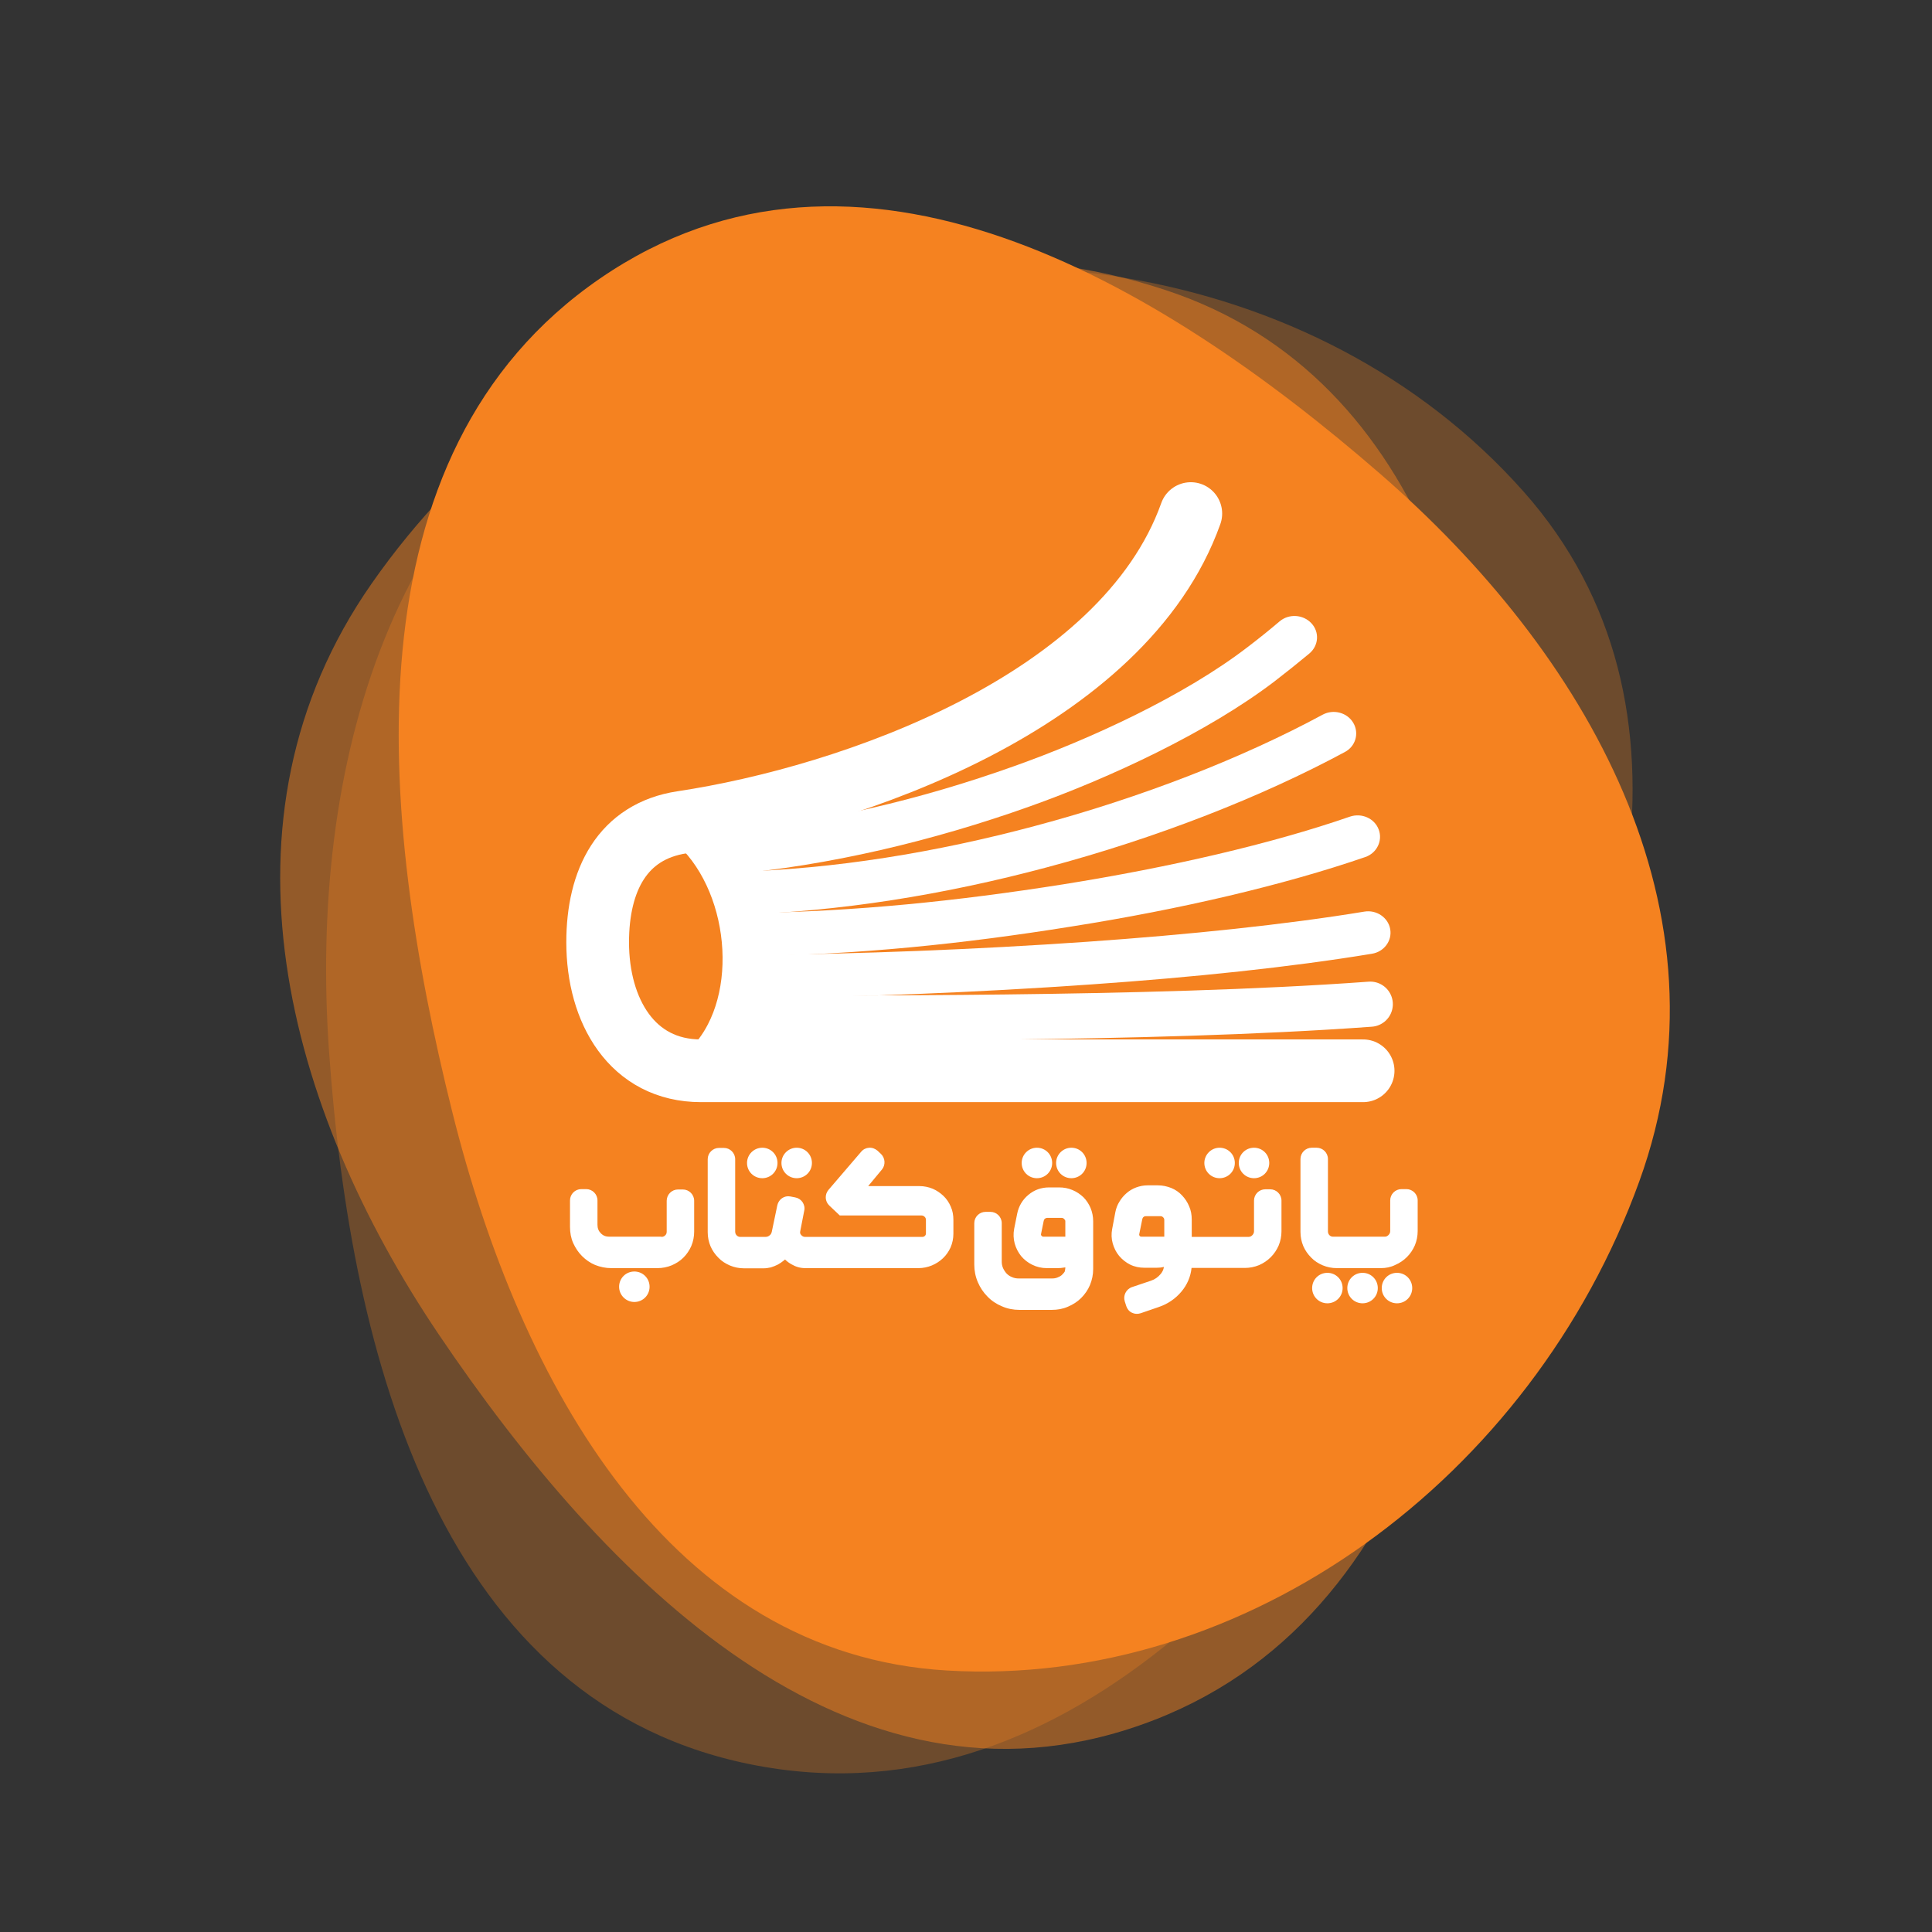 <svg xmlns="http://www.w3.org/2000/svg" xmlns:xlink="http://www.w3.org/1999/xlink" id="Layer_1" x="0px" y="0px" viewBox="0 0 1027 1027" style="enable-background:new 0 0 1027 1027;" xml:space="preserve"><rect x="0" y="0" width="1027" height="1027" fill="#333333" stroke="none"/> <style type="text/css"> .st0{fill:#F58220;fill-opacity:0.3;} .st1{fill:#F58220;fill-opacity:0.5;} .st2{fill:#F58220;} .st3{fill:none;stroke:#FFFFFF;stroke-width:24;stroke-linecap:round;stroke-miterlimit:2.613;} .st4{fill-rule:evenodd;clip-rule:evenodd;fill:#FFFFFF;} .st5{fill:#FFFFFF;} .st6{fill:none;stroke:#FFFFFF;stroke-width:33.333;stroke-linecap:round;stroke-miterlimit:2.613;} </style> <path class="st0" d="M809.8,261.2C700.1,137.7,507,108.3,349.6,182.1c-143.8,67.4-185.2,227.5-174.7,376.6 c11.4,162.5,59.4,348.6,227.8,379.9c168,31.2,295.7-123.1,382-266.6C864.9,538.4,911.1,375.3,809.8,261.2z"></path> <path class="st1" d="M620.2,154.4c-151.2-50.3-326.8,18.3-422.7,155.9c-87.7,125.7-44.9,279.5,35.7,399 C321.1,839.5,451,972,606.8,916.8c155.4-55,187.7-245.5,190.6-407.1C800,359.5,759.9,200.8,620.2,154.4z"></path> <path class="st2" d="M503.4,888c159.1,9.4,310.9-102.3,368-260c52.2-144.1-28.9-281.6-137.7-376.1C615,148.8,455.2,54.5,319,148 C183,241.4,201.2,433.8,240.3,590.6C276.6,736.5,356.4,879.3,503.4,888z"></path> <path class="st3" d="M398.6,541.6c44-1,209.7,1,329.8-7.8"></path> <path class="st4" d="M351.6,657.5c0.8,0,1.5-0.3,2-0.8c0.6-0.6,0.8-1.2,0.8-2v-16.4c0-3.3,2.7-6,6-6h2.6c3.3,0,6,2.7,6,6v16.4 c0,2.6-0.5,5.2-1.5,7.6c-1,2.3-2.4,4.4-4.2,6.2c-1.8,1.8-3.9,3.1-6.2,4.1c-2.4,1-5,1.5-7.6,1.5h-24.6c-3,0-5.8-0.6-8.6-1.7 c-2.6-1.1-4.9-2.7-6.9-4.7c-2-2-3.5-4.3-4.7-6.9c-1.2-2.7-1.7-5.6-1.7-8.6v-14.1c0-3.3,2.7-6,6-6h2.6c3.3,0,6,2.7,6,6v13 c0,1.8,0.6,3.3,1.8,4.5c1.3,1.3,2.7,1.8,4.5,1.8H351.6z M705.6,676.6c4.5,0,8.1,3.6,8.1,8.1c0,4.5-3.6,8.1-8.1,8.1 c-4.5,0-8.1-3.6-8.1-8.1C697.5,680.2,701.1,676.6,705.6,676.6z M724.3,676.6c4.5,0,8.1,3.6,8.1,8.1c0,4.5-3.6,8.1-8.1,8.1 s-8.1-3.6-8.1-8.1C716.2,680.2,719.8,676.6,724.3,676.6z M742.6,676.6c4.5,0,8.1,3.6,8.1,8.1c0,4.5-3.6,8.1-8.1,8.1 c-4.5,0-8.1-3.6-8.1-8.1C734.5,680.2,738.1,676.6,742.6,676.6z M648.3,610.1c4.5,0,8.1,3.6,8.1,8.1s-3.6,8.1-8.1,8.1 c-4.5,0-8.1-3.6-8.1-8.1C640.2,613.8,643.8,610.1,648.3,610.1z M666.6,610.1c4.5,0,8.1,3.6,8.1,8.1c0,4.5-3.6,8.1-8.1,8.1 c-4.5,0-8.1-3.6-8.1-8.1S662.1,610.1,666.6,610.1z M551.2,610.1c4.5,0,8.1,3.6,8.1,8.1s-3.6,8.1-8.1,8.1s-8.1-3.6-8.1-8.1 S546.8,610.1,551.2,610.1z M569.5,610.1c4.5,0,8.1,3.6,8.1,8.1s-3.6,8.1-8.1,8.1s-8.1-3.6-8.1-8.1S565.1,610.1,569.5,610.1z M405.2,610.1c4.5,0,8.1,3.6,8.1,8.1s-3.6,8.1-8.1,8.1s-8.1-3.6-8.1-8.1S400.8,610.1,405.2,610.1z M423.5,610.1 c4.5,0,8.1,3.6,8.1,8.1s-3.6,8.1-8.1,8.1c-4.5,0-8.1-3.6-8.1-8.1S419.1,610.1,423.5,610.1z M329.1,684c0-4.5,3.6-8.1,8.1-8.1 c4.5,0,8.1,3.6,8.1,8.1s-3.6,8.1-8.1,8.1C332.8,692.1,329.1,688.5,329.1,684z M461.5,630.5h27.3c2.4,0,4.8,0.5,7,1.4 c2.1,0.9,4,2.2,5.7,3.8c1.7,1.6,3,3.6,3.9,5.7c1,2.2,1.4,4.6,1.4,7.1v7.3c0,2.5-0.5,5-1.5,7.3c-1,2.2-2.3,4.1-4.1,5.8 c-1.7,1.6-3.7,2.9-5.9,3.8c-2.2,0.9-4.6,1.4-7,1.4H428c-2.6,0-5-0.7-7.2-2c-1.3-0.7-2.5-1.6-3.5-2.6c-0.2,0.2-0.4,0.4-0.7,0.6 c-1,0.8-2,1.5-3.1,2.1c-1.2,0.6-2.4,1.1-3.7,1.5c-1.3,0.3-2.6,0.5-3.9,0.5h-10.4c-2.6,0-5.1-0.5-7.5-1.5c-2.3-1-4.4-2.3-6.1-4.1 c-1.8-1.8-3.2-3.8-4.2-6.1c-1-2.4-1.5-4.9-1.5-7.5v-38.8c0-3.3,2.7-6,6-6h2.6c3.3,0,6,2.7,6,6v38.5c0,0.8,0.3,1.5,0.8,2 c0.6,0.6,1.2,0.8,2,0.8h13.2c0.9,0,1.6-0.2,2.3-0.8c0.7-0.5,1-1.2,1.2-2.1l2.9-13.9c0.7-3.2,3.7-5.3,6.9-4.7l2.6,0.5 c1.6,0.3,3,1.2,3.9,2.5c0.9,1.4,1.3,3,0.9,4.6l-2.1,10.8c-0.2,0.8-0.1,1.5,0.5,2.1c0.6,0.7,1.2,1,2.1,1h62.3c0.6,0,1-0.2,1.4-0.6 c0.4-0.4,0.5-0.8,0.5-1.4v-7c0-0.7-0.2-1.2-0.7-1.7c-0.5-0.5-1.1-0.7-1.8-0.7h-43.3l-5.6-5.3c-2.3-2.2-2.5-5.8-0.4-8.3l17.4-20.3 c1.1-1.3,2.6-2,4.2-2.1c1.7-0.1,3.2,0.5,4.5,1.6l1.8,1.7c2.3,2.2,2.5,5.9,0.5,8.3L461.5,630.5z M566.3,673.7c-0.2,0-0.5,0.1-0.7,0.1 c-1.1,0.2-2.2,0.3-3.3,0.3h-5.9c-2.7,0-5.3-0.6-7.7-1.8c-2.3-1.1-4.3-2.7-5.9-4.6c-1.6-2-2.7-4.2-3.4-6.6c-0.7-2.6-0.8-5.3-0.3-7.9 l1.6-8c0.8-4,2.8-7.4,5.9-10c3.2-2.7,6.9-4,11.1-4h5.3c2.4,0,4.8,0.4,7.1,1.4c2.2,0.9,4.1,2.2,5.8,3.8c1.6,1.6,2.9,3.6,3.8,5.7 c0.9,2.2,1.4,4.6,1.4,7v25.5c0,3-0.6,5.8-1.7,8.5c-1.1,2.6-2.7,4.9-4.7,6.9c-2,2-4.4,3.5-7,4.6c-2.7,1.2-5.6,1.7-8.6,1.7h-17.2 c-3.2,0-6.4-0.6-9.3-1.9c-2.9-1.2-5.5-2.9-7.7-5.2c-2.2-2.2-3.9-4.8-5.1-7.6c-1.3-3-1.9-6.2-1.9-9.4v-22c0-3.3,2.7-6,6-6h2.6 c3.3,0,6,2.7,6,6v20.4c0,1.2,0.2,2.4,0.7,3.5c0.5,1.1,1.1,2,1.9,2.9c0.8,0.8,1.8,1.5,2.9,1.9c1.1,0.5,2.3,0.7,3.5,0.7h17.7 c1,0,1.9-0.1,2.9-0.5c0.8-0.3,1.6-0.7,2.3-1.3c0.6-0.6,1.2-1.2,1.6-1.9C566.1,675.3,566.3,674.6,566.3,673.7L566.3,673.7z M633.6,657.5h30.1c0.8,0,1.4-0.3,2-0.9c0.6-0.6,0.9-1.3,0.9-2.1v-16.3c0-3.3,2.7-6,6-6h2.6c3.3,0,6,2.7,6,6v16.3 c0,2.6-0.5,5.2-1.5,7.6c-1,2.3-2.4,4.4-4.2,6.2c-1.8,1.8-3.9,3.2-6.2,4.2c-2.4,1-5,1.5-7.6,1.5h-28.3c-0.5,4.7-2.3,8.9-5.4,12.6 c-3.2,3.8-7.3,6.6-12.1,8.2l-9.6,3.3c-1.6,0.5-3.2,0.4-4.6-0.3c-1.5-0.7-2.5-2-3-3.5l-0.8-2.5c-1-3.1,0.7-6.5,3.8-7.6l10.1-3.4 c2.1-0.7,3.8-1.9,5.2-3.6c0.9-1.1,1.5-2.3,1.7-3.7c-0.1,0-0.1,0-0.2,0c-1.2,0.3-2.4,0.4-3.6,0.4h-6.6c-2.6,0-5.2-0.5-7.6-1.7 c-2.2-1.1-4.2-2.7-5.8-4.6c-1.6-1.9-2.7-4.2-3.4-6.6c-0.7-2.5-0.8-5.1-0.3-7.7l1.7-9c0.4-2,1.1-3.9,2.2-5.6c1-1.7,2.3-3.2,3.8-4.5 c1.5-1.3,3.2-2.3,5.1-3c1.9-0.7,3.9-1.1,6-1.1h5.5c2.5,0,4.8,0.5,7.1,1.4c2.2,0.9,4.1,2.2,5.7,3.9c1.6,1.7,2.9,3.6,3.8,5.8 c1,2.2,1.4,4.6,1.4,7.1V657.5z M734.1,674.1h-23.5c-2.6,0-5.1-0.5-7.5-1.5c-2.3-1-4.4-2.3-6.1-4.1c-1.8-1.8-3.2-3.8-4.2-6.1 c-1-2.4-1.5-4.9-1.5-7.5v-38.8c0-3.3,2.7-6,6-6h2.6c3.3,0,6,2.7,6,6v38.5c0,0.8,0.3,1.5,0.8,2c0.6,0.6,1.2,0.8,2,0.8h27.4 c0.8,0,1.4-0.3,2-0.9c0.6-0.6,0.9-1.3,0.9-2.1v-16.3c0-3.3,2.7-6,6-6h2.6c3.3,0,6,2.7,6,6v16.3c0,2.6-0.5,5.2-1.5,7.6 c-1,2.3-2.4,4.4-4.2,6.2c-1.8,1.8-3.9,3.2-6.2,4.2C739.3,673.6,736.7,674.1,734.1,674.1z M566.3,657.5v-8.3c0-0.5-0.2-0.8-0.6-1.2 c-0.4-0.4-0.8-0.6-1.4-0.6h-7.6c-0.5,0-0.8,0.1-1.2,0.4c-0.4,0.3-0.6,0.7-0.7,1.2l-1.4,6.9c-0.1,0.4,0,0.7,0.2,1 c0.3,0.3,0.6,0.5,1.1,0.5H566.3z M618.9,657.5v-9c0-0.6-0.2-1-0.6-1.4c-0.4-0.4-0.8-0.6-1.3-0.6h-8c-0.4,0-0.8,0.1-1.1,0.4 c-0.4,0.3-0.6,0.7-0.7,1.2l-1.6,7.9c-0.1,0.4,0,0.6,0.2,1c0.3,0.3,0.5,0.4,1,0.4H618.9z"></path> <path class="st5" d="M398.3,530.6c-6.6,0-12-5.1-12-11.4c0-6.3,5.3-11.5,11.9-11.5c59.1-0.6,119.7-2.9,180-7.1 c54-3.8,105.1-9.1,147-16c6.5-1.1,12.7,3.1,13.8,9.3c1.1,6.2-3.3,12.1-9.8,13.1c-42.9,7.1-94.7,12.5-149.2,16.3 C518.6,527.6,457.6,530,398.3,530.6z"></path> <path class="st5" d="M400.2,508.2c-6.6,0.1-12.1-4.9-12.2-11.3c-0.1-6.3,5.2-11.5,11.8-11.6c55.1-0.8,109-6.3,165.3-15.2 c57-9.1,110.6-21.5,152.5-36c6.2-2.1,13.1,0.9,15.3,6.9c2.2,5.9-1,12.5-7.2,14.6c-43.3,14.9-98.3,27.8-156.7,37 C511.6,501.8,456.5,507.4,400.2,508.2z"></path> <path class="st5" d="M391.2,486.2c-6.6,0.2-12.1-4.8-12.2-11.1c-0.2-6.3,5.1-11.5,11.7-11.7c52.5-1.3,107.4-10.4,159.3-24.3 c57.4-15.3,110.9-36.4,153.1-59.2c5.8-3.1,13.1-1.1,16.3,4.4c3.2,5.5,1.2,12.5-4.6,15.5c-43.8,23.6-99.2,45.5-158.5,61.3 C502.8,475.4,446,484.8,391.2,486.2z"></path> <path class="st5" d="M386.2,465c-6.6,0.6-12.4-4.1-13-10.3s4.3-11.8,10.8-12.4c52.5-4.6,105.7-17.4,155-35 c40.6-14.4,90.5-37.4,124.3-63.4c5.9-4.5,11.5-9,16.9-13.6c5-4.2,12.5-3.7,16.9,1c4.4,4.7,3.9,11.9-1.1,16.1 c-5.9,4.9-12,9.8-18.5,14.8c-35.7,27.2-87.5,51.3-130.2,66.5C496.2,446.9,440.9,460.2,386.2,465z"></path> <path class="st3" d="M369.1,440.9c32.7,31.3,37,95.4,5.8,125.5"></path> <path class="st6" d="M724.6,569.2h-352c-36.6,0-54.9-31.9-54.9-68.3c0-33,13.1-59,44.9-63.8c89.7-13.5,234.7-64,270.4-164.1"></path> </svg>